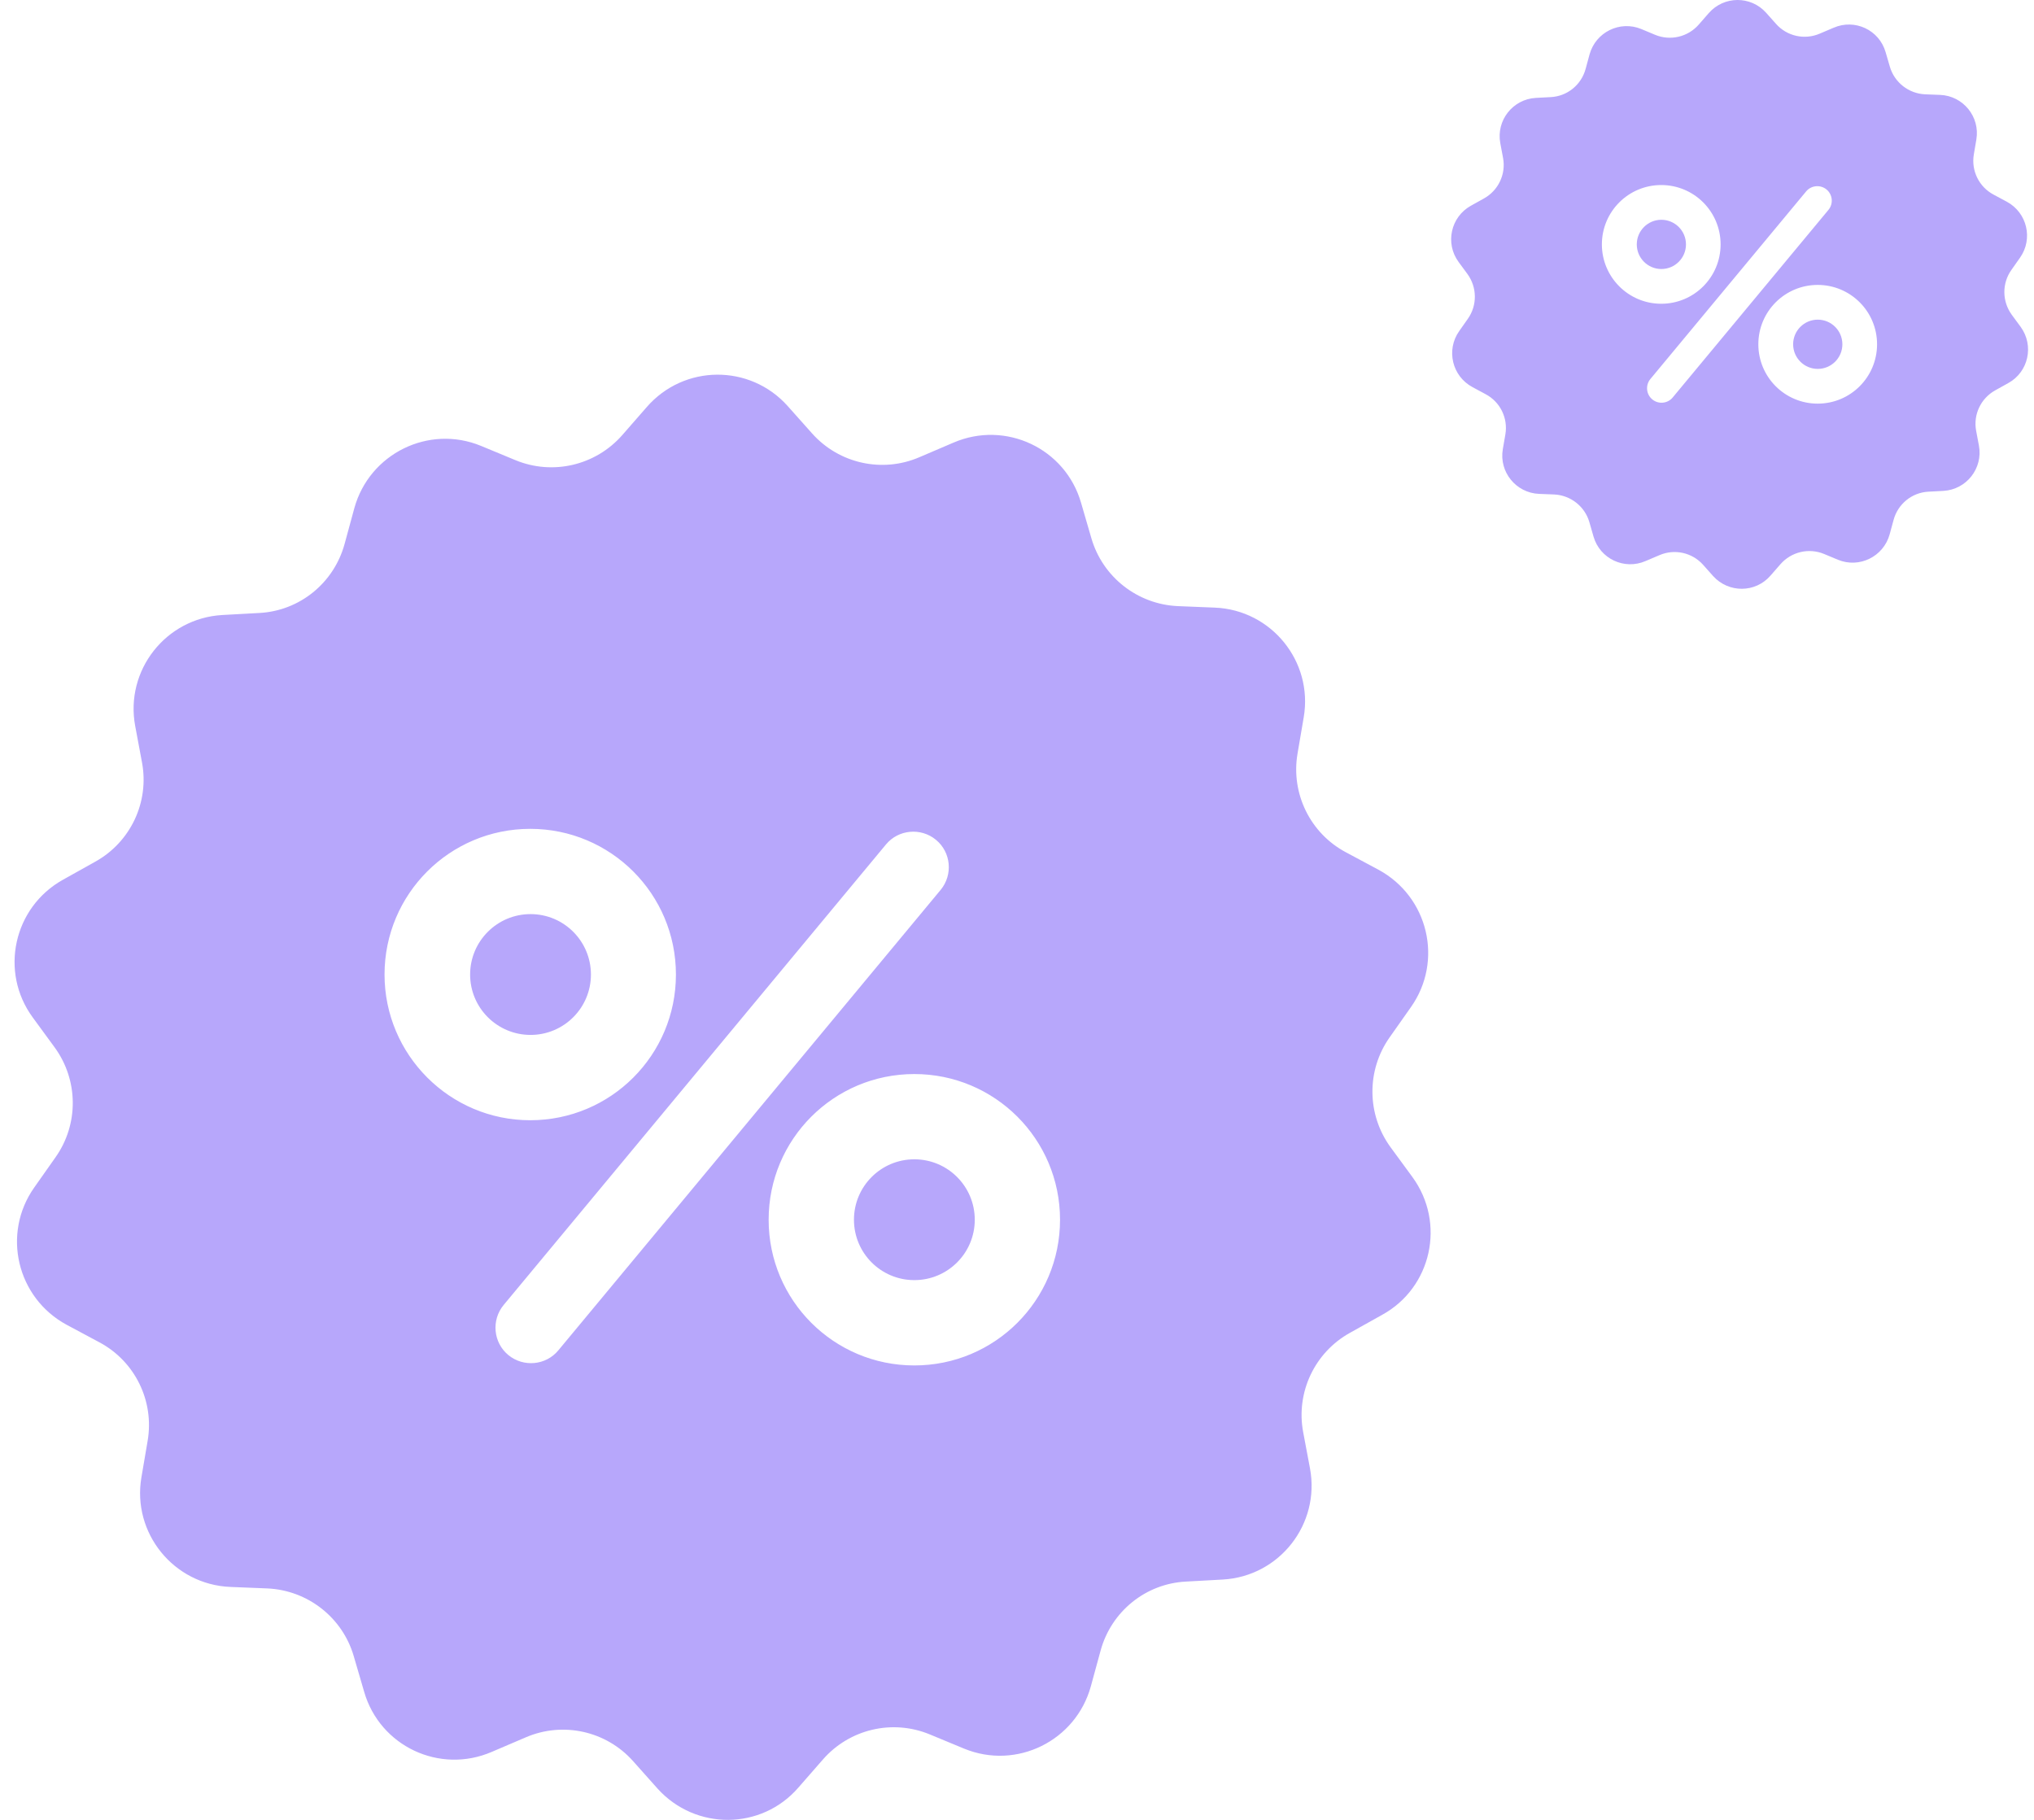<svg xmlns="http://www.w3.org/2000/svg" fill="none" viewBox="0 0 38 34" height="34" width="38">
<g clip-path="url(#clip0_2023_2753)">
<path fill="#B7A7FB" d="M9.912 19.335C10.535 19.335 11.04 18.83 11.04 18.207C11.04 17.583 10.535 17.078 9.912 17.078C9.289 17.078 8.783 17.583 8.783 18.207C8.783 18.83 9.289 19.335 9.912 19.335Z"></path>
<path fill="#B7A7FB" d="M17.082 23.916C17.706 23.916 18.211 23.411 18.211 22.788C18.211 22.164 17.706 21.659 17.082 21.659C16.459 21.659 15.954 22.164 15.954 22.788C15.954 23.411 16.459 23.916 17.082 23.916Z"></path>
<path fill="#B7A7FB" d="M26.388 21.991L25.978 21.432C25.536 20.824 25.525 19.999 25.962 19.38L26.36 18.815C26.969 17.952 26.686 16.752 25.752 16.248L25.143 15.922C24.479 15.568 24.114 14.826 24.241 14.079L24.357 13.399C24.534 12.359 23.754 11.396 22.698 11.352L22.006 11.324C21.253 11.291 20.601 10.782 20.39 10.057L20.197 9.394C19.904 8.376 18.786 7.85 17.812 8.27L17.176 8.542C16.485 8.84 15.677 8.663 15.173 8.099L14.714 7.584C14.011 6.799 12.778 6.804 12.081 7.607L11.627 8.127C11.129 8.696 10.327 8.885 9.63 8.597L8.988 8.331C8.009 7.927 6.902 8.475 6.62 9.493L6.438 10.162C6.238 10.893 5.597 11.413 4.844 11.452L4.153 11.49C3.096 11.551 2.332 12.525 2.526 13.565L2.653 14.245C2.792 14.987 2.438 15.734 1.779 16.099L1.176 16.436C0.252 16.951 -0.013 18.157 0.612 19.009L1.021 19.568C1.464 20.176 1.475 21.001 1.038 21.62L0.64 22.185C0.031 23.048 0.313 24.248 1.248 24.752L1.857 25.078C2.521 25.432 2.886 26.174 2.758 26.92L2.642 27.601C2.465 28.641 3.245 29.604 4.302 29.648L4.994 29.676C5.746 29.709 6.399 30.218 6.609 30.942L6.803 31.606C7.096 32.624 8.213 33.15 9.187 32.73L9.823 32.458C10.515 32.16 11.323 32.337 11.826 32.901L12.285 33.416C12.994 34.201 14.227 34.196 14.919 33.393L15.373 32.873C15.87 32.303 16.673 32.115 17.37 32.403L18.012 32.669C18.991 33.072 20.097 32.525 20.379 31.507L20.562 30.837C20.761 30.107 21.403 29.587 22.155 29.548L22.847 29.51C23.904 29.449 24.667 28.475 24.474 27.435L24.346 26.754C24.208 26.013 24.562 25.266 25.22 24.901L25.823 24.564C26.747 24.055 27.013 22.849 26.388 21.991ZM7.184 18.207C7.184 16.702 8.402 15.485 9.906 15.485C11.411 15.485 12.628 16.702 12.628 18.207C12.628 19.712 11.411 20.929 9.906 20.929C8.402 20.929 7.184 19.706 7.184 18.207ZM10.432 25.227C10.2 25.51 9.779 25.548 9.497 25.316C9.215 25.084 9.176 24.663 9.409 24.381L16.551 15.778C16.783 15.496 17.204 15.457 17.486 15.69C17.768 15.922 17.807 16.342 17.574 16.625L10.432 25.227ZM17.082 25.51C15.577 25.51 14.36 24.293 14.36 22.788C14.36 21.283 15.577 20.066 17.082 20.066C18.587 20.066 19.804 21.283 19.804 22.788C19.804 24.293 18.587 25.51 17.082 25.51Z"></path>
</g>
<g clip-path="url(#clip1_2023_2753)">
<path fill="#B7A7FB" d="M31.038 5.026C31.292 5.026 31.498 4.82 31.498 4.566C31.498 4.312 31.292 4.106 31.038 4.106C30.785 4.106 30.579 4.312 30.579 4.566C30.579 4.82 30.785 5.026 31.038 5.026Z"></path>
<path fill="#B7A7FB" d="M33.96 6.892C34.214 6.892 34.42 6.686 34.42 6.432C34.42 6.178 34.214 5.972 33.96 5.972C33.706 5.972 33.5 6.178 33.5 6.432C33.5 6.686 33.706 6.892 33.96 6.892Z"></path>
<path fill="#B7A7FB" d="M37.751 6.107L37.584 5.88C37.404 5.632 37.399 5.296 37.577 5.044L37.739 4.814C37.987 4.462 37.872 3.973 37.491 3.768L37.243 3.635C36.973 3.491 36.824 3.189 36.876 2.884L36.923 2.607C36.995 2.183 36.678 1.791 36.247 1.773L35.965 1.762C35.659 1.748 35.393 1.541 35.307 1.246L35.228 0.975C35.109 0.56 34.654 0.346 34.257 0.518L33.998 0.628C33.716 0.75 33.387 0.678 33.182 0.448L32.995 0.238C32.708 -0.082 32.206 -0.08 31.922 0.247L31.737 0.459C31.534 0.691 31.207 0.768 30.923 0.651L30.662 0.542C30.263 0.378 29.812 0.601 29.697 1.016L29.623 1.288C29.542 1.586 29.28 1.798 28.974 1.814L28.692 1.829C28.261 1.854 27.95 2.251 28.029 2.675L28.081 2.952C28.137 3.254 27.993 3.558 27.725 3.707L27.479 3.844C27.103 4.054 26.995 4.545 27.249 4.893L27.416 5.12C27.596 5.368 27.601 5.704 27.423 5.956L27.261 6.186C27.013 6.538 27.128 7.027 27.509 7.232L27.756 7.365C28.027 7.509 28.176 7.811 28.124 8.116L28.076 8.393C28.004 8.817 28.322 9.209 28.753 9.227L29.035 9.238C29.341 9.252 29.607 9.459 29.693 9.754L29.771 10.025C29.891 10.44 30.346 10.654 30.743 10.482L31.002 10.372C31.284 10.25 31.613 10.322 31.818 10.552L32.005 10.762C32.294 11.082 32.796 11.08 33.078 10.753L33.263 10.541C33.466 10.309 33.793 10.232 34.077 10.349L34.338 10.458C34.737 10.622 35.188 10.399 35.303 9.984L35.377 9.712C35.458 9.414 35.72 9.202 36.026 9.186L36.308 9.171C36.739 9.146 37.05 8.749 36.971 8.325L36.919 8.048C36.862 7.746 37.007 7.442 37.275 7.293L37.521 7.156C37.897 6.948 38.005 6.457 37.751 6.107ZM29.927 4.566C29.927 3.953 30.423 3.457 31.036 3.457C31.649 3.457 32.145 3.953 32.145 4.566C32.145 5.179 31.649 5.675 31.036 5.675C30.423 5.675 29.927 5.177 29.927 4.566ZM31.25 7.426C31.155 7.541 30.984 7.557 30.869 7.462C30.754 7.367 30.738 7.196 30.833 7.081L33.743 3.576C33.838 3.461 34.009 3.446 34.124 3.54C34.239 3.635 34.255 3.806 34.16 3.921L31.25 7.426ZM33.959 7.541C33.346 7.541 32.85 7.045 32.85 6.432C32.85 5.819 33.346 5.323 33.959 5.323C34.572 5.323 35.068 5.819 35.068 6.432C35.068 7.045 34.572 7.541 33.959 7.541Z"></path>
</g>
<defs>
<clipPath id="clip0_2023_2753">
<rect transform="translate(0 7)" fill="white" height="27" width="27"></rect>
</clipPath>
<clipPath id="clip1_2023_2753">
<rect transform="translate(27)" fill="white" height="11" width="11"></rect>
</clipPath>
</defs>
</svg>

